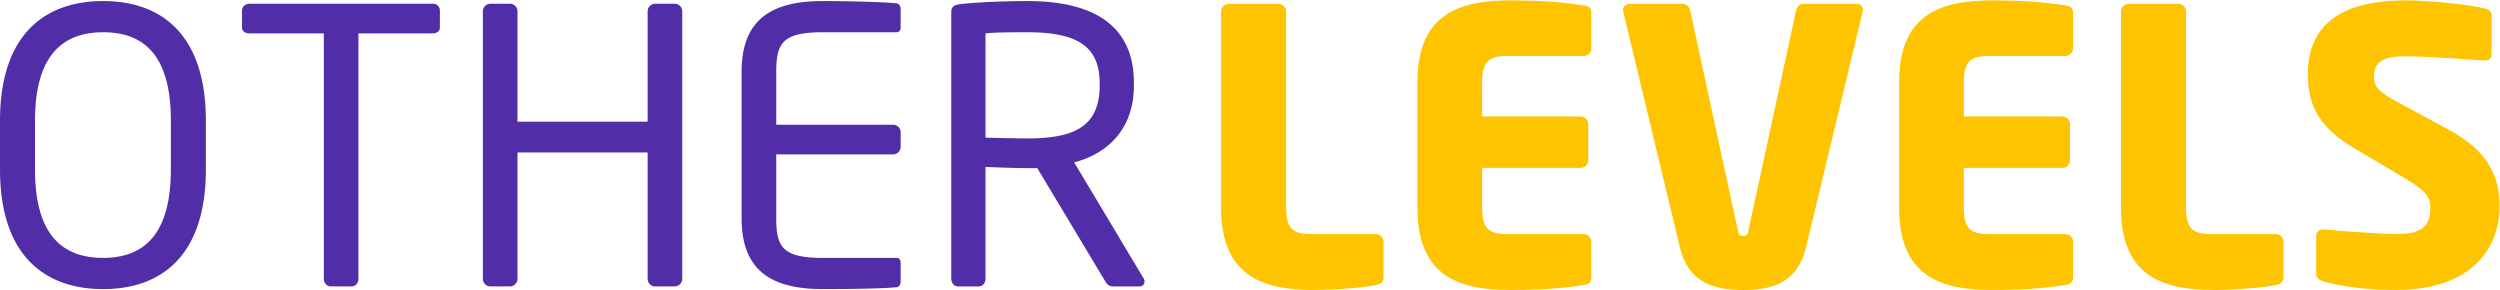 <svg width="500" height="58" xmlns="http://www.w3.org/2000/svg">
    <g fill-rule="nonzero" fill="none">
        <path d="M276.714 55.41c0 .989-.457 1.37-1.522 1.597-2.512.533-8.371.99-12.405.99-9.817 0-18.568-2.512-18.568-16.362V2.291c0-.837.685-1.522 1.522-1.522h9.969c.837 0 1.522.685 1.522 1.522v39.344c0 3.957 1.294 5.175 4.87 5.175h13.09c.837 0 1.522.685 1.522 1.522v7.077Zm41.55 0c0 .989-.456 1.445-1.522 1.597-2.663.38-6.544.99-14.763.99-9.817 0-18.492-2.512-18.492-16.362V16.37c0-13.85 8.751-16.286 18.568-16.286 8.219 0 12.024.61 14.687.99 1.066.152 1.522.532 1.522 1.522v7.077c0 .837-.684 1.522-1.522 1.522h-15.448c-3.577 0-4.87 1.218-4.87 5.175v6.925h19.71c.837 0 1.522.685 1.522 1.522v7.23c0 .837-.685 1.521-1.522 1.521h-19.71v8.067c0 3.957 1.293 5.175 4.87 5.175h15.448c.838 0 1.522.685 1.522 1.522v7.077ZM372.6 1.986c0 .076-.076.228-.076.38L361.185 49.55c-1.75 7.305-7.306 8.447-12.556 8.447-5.251 0-10.883-1.142-12.633-8.447l-11.34-47.183c0-.152-.075-.228-.075-.38 0-.685.609-1.218 1.37-1.218h10.578c.76 0 1.37.609 1.522 1.37l9.512 43.91c.152.837.38 1.141 1.066 1.141.684 0 .913-.304 1.065-1.141l9.512-43.91c.153-.761.685-1.37 1.446-1.37h10.654c.761 0 1.294.457 1.294 1.218Zm42.008 53.422c0 .99-.457 1.446-1.522 1.598-2.664.38-6.545.99-14.764.99-9.817 0-18.492-2.512-18.492-16.362V16.37c0-13.85 8.751-16.286 18.568-16.286 8.219 0 12.024.61 14.688.99 1.065.152 1.522.532 1.522 1.522v7.077c0 .837-.685 1.522-1.522 1.522h-15.449c-3.577 0-4.87 1.218-4.87 5.175v6.925h19.71c.837 0 1.522.685 1.522 1.522v7.23c0 .837-.685 1.521-1.522 1.521h-19.71v8.067c0 3.957 1.293 5.175 4.87 5.175h15.449c.837 0 1.522.685 1.522 1.522v7.077Zm42.083 0c0 .99-.457 1.37-1.522 1.598-2.511.533-8.371.99-12.404.99-9.817 0-18.569-2.512-18.569-16.362V2.291c0-.837.685-1.522 1.522-1.522h9.97c.836 0 1.521.685 1.521 1.522v39.344c0 3.957 1.294 5.175 4.87 5.175h13.09c.837 0 1.522.685 1.522 1.522v7.077Zm43.225-14.078c0 8.066-5.327 16.666-20.775 16.666-6.012 0-10.502-.685-14.383-1.675-.761-.228-1.522-.684-1.522-1.522v-7.457c0-1.066.608-1.446 1.37-1.446h.228c3.12.304 11.49.913 14.459.913 5.25 0 6.773-1.674 6.773-5.327 0-2.207-1.066-3.425-5.023-5.784l-10.502-6.24c-7.077-4.185-8.98-8.98-8.98-14.535 0-8.371 4.719-14.84 19.482-14.84 5.555 0 13.242.914 16.133 1.675.61.152 1.142.532 1.142 1.37v7.685c0 .685-.304 1.294-1.294 1.294h-.152c-2.13-.152-10.958-.837-16.133-.837-4.338 0-5.936 1.294-5.936 4.033 0 2.131.99 3.12 5.099 5.327l9.74 5.251c7.915 4.262 10.274 9.285 10.274 15.449Z" fill="#FFC400"/>
        <path d="M41.173 33.923c0 16.894-8.6 23.896-20.547 23.896C8.678 57.819.003 50.817.003 33.923v-9.817C.003 7.212 8.678.211 20.626.211s20.547 7 20.547 23.895v9.817Zm-7.001 0v-9.817c0-12.785-5.175-17.655-13.546-17.655-8.295 0-13.622 4.87-13.622 17.655v9.817c0 12.785 5.25 17.655 13.622 17.655 8.295 0 13.546-4.87 13.546-17.655ZM87.975 5.462c0 .76-.61 1.217-1.446 1.217h-14.84v49.085c0 .761-.533 1.522-1.37 1.522h-4.185c-.761 0-1.37-.685-1.37-1.522V6.679h-14.84c-.837 0-1.522-.38-1.522-1.217V2.113c0-.76.685-1.37 1.522-1.37H86.53c.837 0 1.446.533 1.446 1.37v3.349Zm48.476 50.302c0 .837-.685 1.522-1.522 1.522h-3.882a1.526 1.526 0 0 1-1.522-1.522V30.499H103.5v25.265c0 .837-.685 1.522-1.522 1.522h-3.881a1.526 1.526 0 0 1-1.522-1.522V2.265c0-.837.685-1.522 1.522-1.522h3.881c.837 0 1.522.685 1.522 1.522v22.07h26.026V2.265c0-.837.685-1.522 1.522-1.522h3.882c.837 0 1.522.685 1.522 1.522v53.499Zm43.681.609c0 .456-.304.99-.76 1.065-2.893.305-10.35.38-14.84.38-10.654 0-16.21-4.033-16.21-14.154V14.365c0-10.121 5.556-14.154 16.21-14.154 4.49 0 11.643.152 14.84.456.456.076.76.61.76 1.066v3.805c0 .532-.304.913-.837.913h-14.687c-8.067 0-9.36 2.13-9.36 7.914v10.578h23.362c.837 0 1.522.685 1.522 1.522v2.892c0 .837-.685 1.522-1.522 1.522h-23.363v12.785c0 5.784 1.294 7.914 9.36 7.914h14.688c.533 0 .837.38.837.914v3.88Zm48.78-.076c0 .532-.38.989-.989.989h-4.87c-.913 0-1.37 0-1.979-.99L207.452 33.62h-1.978c-2.512 0-4.338-.076-8.371-.229v22.374c0 .761-.533 1.522-1.37 1.522h-4.11c-.76 0-1.37-.685-1.37-1.522V2.494c0-1.066.457-1.522 1.827-1.675 3.272-.38 8.98-.608 13.394-.608 12.023 0 21.308 4.033 21.308 16.361v.533c0 8.523-5.023 13.546-11.948 15.372l13.85 23.135c.152.228.228.456.228.685Zm-8.98-39.192v-.533c0-7.61-4.946-10.121-14.458-10.121-2.36 0-6.545 0-8.371.228v20.852c3.348.076 6.62.152 8.37.152 9.36 0 14.46-2.36 14.46-10.578Z" fill="#512DA8"/>
    </g>
</svg>
